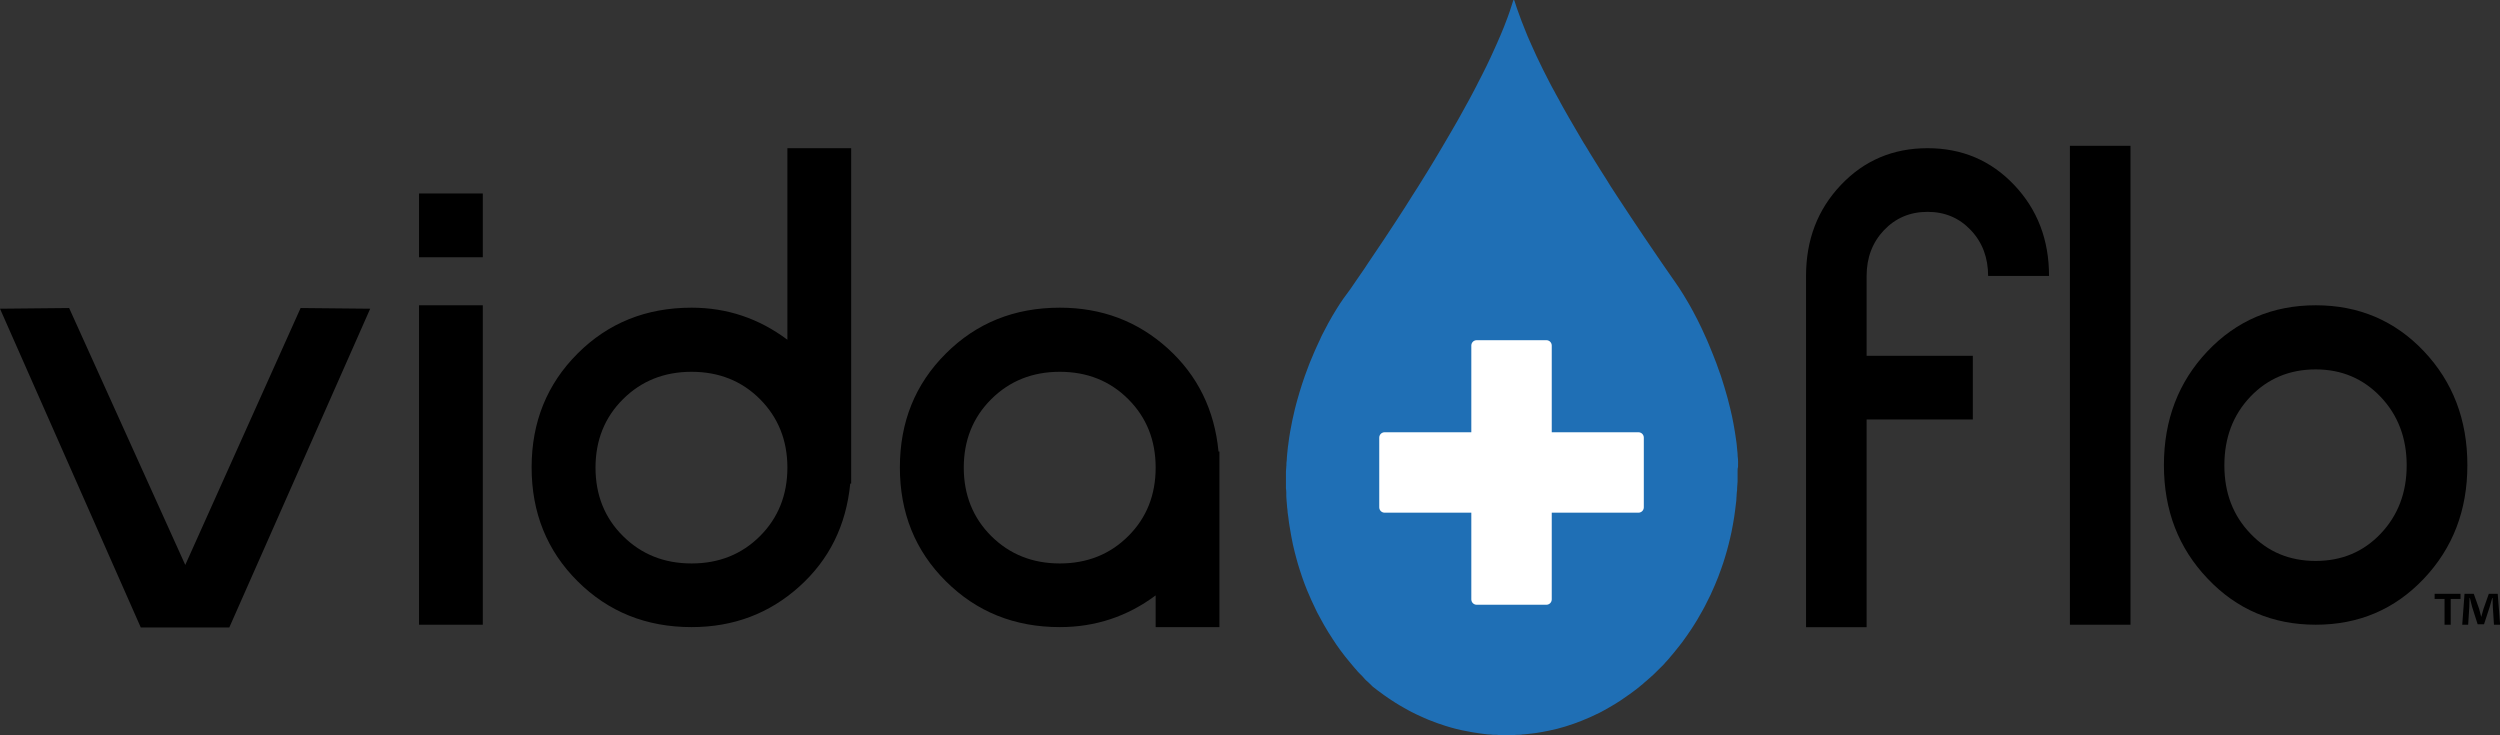 <?xml version="1.0" encoding="utf-8"?>
<!-- Generator: Adobe Illustrator 27.6.1, SVG Export Plug-In . SVG Version: 6.00 Build 0)  -->
<svg version="1.1" id="Layer_2_00000173130739252300846150000005281952588520767400_"
	 xmlns="http://www.w3.org/2000/svg" xmlns:xlink="http://www.w3.org/1999/xlink" x="0px" y="0px" viewBox="0 0 2191.4 644.5"
	 style="enable-background:new 0 0 2191.4 644.5;" xml:space="preserve">
<rect x="0" y="0" width="2191.4" height="644.5" fill="#333333" stroke="none"/>
<style type="text/css">
	.st0{fill-rule:evenodd;clip-rule:evenodd;fill:#1F6FB5;}
	.st1{fill:#FFFFFF;}
	.st2{display:none;}
	.st3{display:inline;}
	.st4{display:inline;fill:#1F6FB5;}
</style>
<g id="Layer_1-2">
	<g>
		<path d="M2156.8,520.5v4.5h-8.6v22.6h-5.4V525h-8.7v-4.5H2156.8L2156.8,520.5z M2186.1,547.6l-1-15.9c-0.1-2.1-0.1-4.7-0.2-7.6
			h-0.3c-0.7,2.4-1.5,5.6-2.3,8.1l-4.9,15h-5.6l-4.9-15.4c-0.5-2.1-1.3-5.3-1.9-7.7h-0.3c0,2.5-0.1,5.1-0.2,7.6l-1,15.9h-5.2l2-27.1
			h8.1l4.7,13.2c0.6,2.1,1.1,4.1,1.8,6.9h0.1c0.7-2.5,1.3-4.8,1.9-6.8l4.7-13.3h7.8l2.1,27.1L2186.1,547.6L2186.1,547.6z"/>
		<path class="st0" d="M1523.1,413v9.1c0,0.9-0.1,1.9-0.2,2.8c-0.1,0.9-0.1,1.9-0.2,2.8c0,1.3,0,2.6-0.3,3.9c0,0,0,0.1,0,0.2
			c0,2-0.4,4.1-0.4,6.1c0,0.2,0,0.5,0,0.7c-0.2,1.6-0.4,3.2-0.6,4.8c-0.2,1.4-0.3,2.8-0.5,4.2c-0.3,1.9-0.5,3.8-0.8,5.7
			c-0.7,4.5-1.5,8.9-2.4,13.3c-0.7,3.5-1.6,6.9-2.4,10.3c-1,4-2.1,7.9-3.3,11.8c-0.9,3.1-2,6.3-3.1,9.4c-1.8,5.1-3.7,10.3-5.9,15.2
			c-1.2,2.7-2.4,5.4-3.6,8.1c-0.2,0.4-0.4,0.8-0.6,1.2c-1.5,2.9-2.9,5.9-4.4,8.8c-1.1,2.2-2.3,4.2-3.5,6.3c-1.1,1.9-2.1,3.8-3.2,5.6
			c-0.7,1.2-1.5,2.4-2.2,3.6c-2.1,3.3-4.2,6.6-6.5,9.8c-1.5,2.1-3,4.2-4.5,6.3c-1.1,1.5-2.2,2.8-3.3,4.2c-1.2,1.5-2.4,3-3.6,4.5
			c-1.2,1.5-2.5,2.9-3.7,4.4c-0.3,0.3-0.6,0.7-0.8,1c-0.5,0.6-1,1.1-1.5,1.7c-0.9,1-1.9,1.9-2.7,3c-0.3,0.4-0.7,0.7-1,1.1
			c-2.8,2.8-5.7,5.7-8.6,8.5c-0.5,0.5-1.1,1-1.7,1.5c-0.6,0.5-1.2,1.1-1.8,1.6c-0.9,0.8-1.7,1.6-2.6,2.3c-1.1,0.8-2.1,1.8-3.1,2.7
			c-3.8,3.2-7.6,6.2-11.6,9c-2.8,2-5.6,3.9-8.4,5.8c-3.1,2.1-6.4,4-9.7,5.9c-2.9,1.7-5.8,3.3-8.8,4.8c-5,2.5-10.1,4.8-15.2,6.8
			c-4.7,1.9-9.4,3.5-14.2,5c-4.8,1.5-9.6,2.7-14.6,3.7c-3.6,0.8-7.3,1.4-10.9,2c-1.3,0.2-2.7,0.4-4,0.5c-1.8,0.2-3.7,0.4-5.5,0.6
			c-0.3,0-0.6,0.1-0.9,0.1c-1,0-2,0.1-2.9,0.3c-0.7,0.1-1.4,0.1-2,0.1c-1.7,0-3.3,0-5,0.3c-0.4,0.1-0.8,0-1.3,0c-3.1,0-6.2,0-9.3,0
			c-0.4,0-0.9,0-1.3,0c-1.5-0.3-2.9-0.3-4.4-0.3c-1.1,0-2.2,0-3.3-0.2c-0.1,0-0.2-0.1-0.4,0c-1.7,0-3.4-0.3-5.2-0.5
			c-1.3-0.1-2.6-0.3-3.9-0.5c-2.2-0.3-4.4-0.6-6.6-1c-3.1-0.6-6.2-1.2-9.3-1.8c-3.2-0.6-6.2-1.5-9.3-2.3c-1.7-0.5-3.3-1-5-1.5
			c-5-1.6-10-3.3-14.8-5.3c-2.5-1-5-2.2-7.5-3.3c-2.5-1.2-5.1-2.3-7.5-3.6c-2.2-1.1-4.2-2.3-6.4-3.5c-2.9-1.6-5.7-3.3-8.4-5
			c-3-1.9-5.9-3.9-8.8-5.9c-2-1.4-4-2.9-6-4.4c-1.5-1.1-2.9-2.3-4.4-3.4c-0.3-0.3-0.6-0.6-0.9-0.9c-1-1-2-2-3.1-3
			c-0.9-0.8-1.9-1.6-2.7-2.5c-0.9-0.9-1.6-1.8-2.5-2.8c-0.8-0.8-1.7-1.7-2.5-2.5c-0.9-0.9-1.8-1.8-2.6-2.9c-0.3-0.4-0.7-0.7-1-1.1
			c-0.6-0.7-1.2-1.4-1.8-2.1c-0.8-1-1.7-2-2.5-3c-3.2-3.7-6.1-7.5-9-11.4c-2.2-3-4.3-6.1-6.3-9.2c-2.8-4.2-5.4-8.4-7.9-12.8
			c-1.3-2.4-2.7-4.9-4-7.3c-1.2-2.1-2.3-4.2-3.3-6.4c-1.2-2.6-2.5-5.3-3.7-7.9c-1.3-3-2.6-6-3.9-9c-0.8-1.9-1.6-3.9-2.3-5.9
			c-1.4-3.8-2.7-7.6-3.9-11.4c-1.1-3.4-2.1-6.7-3-10.1c-0.5-1.9-1-3.8-1.5-5.7c-1.2-4.5-2.1-9.1-3-13.8c-0.6-3.3-1.2-6.6-1.7-9.9
			c-0.4-2.3-0.6-4.5-0.9-6.8c-0.2-1.4-0.4-2.8-0.6-4.2c-0.1-0.5-0.1-1-0.1-1.5c-0.1-0.7-0.2-1.4-0.2-2c0-0.1,0-0.2-0.1-0.4
			c-0.2-2-0.3-4.1-0.5-6.1c-0.1-0.9-0.2-1.7-0.2-2.6c-0.1-0.6-0.1-1.2-0.1-1.9c0-1.1,0-2.1,0-3.2c0-0.6,0-1.1-0.1-1.7
			c-0.3-1.4-0.2-2.7-0.2-4.1c0-4.1,0-8.2,0-12.3c0-1,0.1-2,0.2-3c0.1-0.9,0.1-1.9,0.2-2.8c0-1.4,0-2.9,0.3-4.2c0-0.1,0-0.1,0-0.2
			c0-1.9,0.3-3.8,0.4-5.7c0-0.6,0.1-1.1,0.2-1.7c0-0.4,0.1-0.7,0.1-1.1c0.1-1.9,0.5-3.8,0.7-5.7c0.4-3.6,1-7.2,1.6-10.8
			c0.6-3.3,1.2-6.6,1.9-9.9c0.7-3.4,1.5-6.8,2.3-10.1c0.6-2.6,1.4-5.3,2.1-7.9c0.6-2.2,1.2-4.4,1.9-6.6c1.5-4.7,2.9-9.5,4.6-14.1
			c0.7-1.8,1.3-3.6,2-5.4c1.4-3.9,2.9-7.8,4.6-11.6c1.3-3.1,2.6-6.2,4-9.2c0.9-2,1.9-4,2.8-6c0.7-1.5,1.3-3.1,2.1-4.5
			c1.7-3.2,3.4-6.5,5.1-9.7c2.2-4.1,4.6-8.1,7-12c2.1-3.4,4.2-6.7,6.5-9.9c1.9-2.7,3.8-5.3,5.8-7.9c0.2-0.2,0.3-0.4,0.4-0.6
			c1.9-2.8,3.8-5.5,5.7-8.3c2.2-3.1,4.3-6.2,6.4-9.3c1.3-1.9,2.6-3.9,3.9-5.9c4.4-6.5,8.8-13,13.2-19.6c3.4-5.1,6.7-10.1,10-15.2
			c2.8-4.2,5.5-8.5,8.3-12.8c2.1-3.2,4.1-6.5,6.1-9.7c1.8-2.8,3.5-5.5,5.3-8.3c1.5-2.5,3.1-4.9,4.6-7.4c1.4-2.2,2.8-4.4,4.1-6.6
			c1.9-3.1,3.7-6.1,5.6-9.2c2.4-4,4.8-8.1,7.2-12.1c1.6-2.7,3.2-5.4,4.8-8.2c1-1.8,2.1-3.5,3.1-5.3c1.2-2.1,2.5-4.3,3.7-6.4l2.4-4.2
			c0.7-1.2,1.3-2.4,2-3.6c0.9-1.6,1.7-3.2,2.6-4.7c1.1-2,2.2-4,3.3-6c0.1-0.1,0.1-0.2,0.2-0.3c1.2-2.3,2.4-4.6,3.7-6.9
			c1.9-3.4,3.6-6.9,5.4-10.4c2.5-4.7,4.9-9.6,7.3-14.4c1.3-2.7,2.6-5.5,3.9-8.2c1-2.2,2-4.4,3-6.6c0.6-1.4,1.3-2.8,1.9-4.2
			c2.3-5.1,4.5-10.3,6.6-15.5c1.2-3,2.3-6.1,3.5-9.2c1.2-3.2,2.2-6.3,3.2-9.5c0.5-1.5,0.9-3,1.4-4.4c0.1-0.2,0.2-0.4,0.4-0.6
			c0.1-0.1,0.2-0.1,0.3,0c0.1,0,0.2,0.2,0.2,0.3c0.2,0.5,0.3,0.9,0.5,1.4c0.6,1.8,1.2,3.6,1.8,5.5c1.3,3.8,2.7,7.6,4.1,11.3
			c1.1,2.9,2.3,5.9,3.5,8.8c1.3,3.3,2.6,6.5,4.1,9.7c0.4,0.8,0.7,1.7,1.1,2.5c1.4,3.2,2.9,6.3,4.3,9.5c3.7,8,7.7,15.8,11.7,23.6
			c1.4,2.8,3,5.6,4.5,8.3c0.2,0.4,0.4,0.8,0.6,1.2c1.2,2.2,2.4,4.4,3.7,6.7c0.2,0.3,0.4,0.7,0.5,1c0.9,1.6,1.8,3.3,2.7,4.9
			c1.5,2.7,3,5.4,4.6,8.1c1.9,3.3,3.8,6.5,5.7,9.8c2,3.3,3.9,6.7,5.9,10.1c1,1.8,2.1,3.5,3.2,5.2c1.4,2.3,2.8,4.6,4.1,6.8
			c1.3,2.2,2.7,4.4,4.1,6.6c1.5,2.5,3.1,4.9,4.6,7.4c1.7,2.7,3.4,5.3,5.1,8c1.4,2.3,2.8,4.5,4.2,6.8c2,3.1,4,6.1,6,9.2
			c7.6,11.8,15.5,23.4,23.3,35.1c2.3,3.5,4.7,6.9,7,10.3c2.9,4.3,5.9,8.6,8.8,12.9c2.3,3.4,4.6,6.7,7,10.1c2.6,3.8,5.3,7.5,7.8,11.3
			c2.6,4.1,5.3,8.2,7.7,12.5c1.4,2.4,2.8,4.8,4.1,7.3c0.1,0.1,0.1,0.2,0.2,0.3c2.8,5.1,5.3,10.2,7.8,15.4c1.1,2.2,2,4.5,3.1,6.8
			c1.1,2.2,2,4.5,3,6.8c1.4,3.2,2.7,6.5,4,9.8c2,4.9,3.8,9.8,5.5,14.8c0.5,1.4,1.1,2.8,1.5,4.2c1,3.2,2,6.4,3,9.6
			c1.9,6.1,3.5,12.3,5,18.5c1.1,4.5,2.1,9,2.9,13.6c0.8,4.3,1.5,8.7,2.1,13c0.2,1.5,0.4,2.9,0.6,4.4c0.2,1.8,0.3,3.6,0.5,5.4
			c0.2,1.8,0.4,3.6,0.4,5.4c0.5,3.1,0.3,6.2,0.3,9.3C1523.1,410.4,1523.1,411.7,1523.1,413L1523.1,413L1523.1,413z"/>
		<polygon points="324.5,270.6 201,550 123.4,550 0,270.6 60.6,270 162.4,495.2 263.5,270 		"/>
		<path d="M423.2,225.5h-55.9v-55.9h55.9V225.5z M423.2,547.6h-55.9v-280h55.9V547.6z"/>
		<path d="M746.1,129.9v294h-0.8c-3.6,36.6-18.4,66.7-44.7,90.3c-26.2,23.6-57.7,35.5-94.4,35.5c-39.7,0-73-13.4-99.9-40.2
			c-26.8-26.7-40.3-60-40.3-99.8s13.5-73,40.3-99.8c26.8-26.8,60.1-40.2,99.9-40.2c31.1,0,59,9.4,84,28.1V129.9L746.1,129.9
			L746.1,129.9z M546.1,349.9c-16.1,16-24.1,36.1-24.1,60s8,44.1,24.1,60c16.1,16,36.1,24,60.1,24s44-8,60-24c15.9-15.9,24-36,24-60
			s-8.1-44-24-60c-16-16-36-24-60-24S562.2,333.9,546.1,349.9"/>
		<path d="M1068.9,395.8v153.9H1013v-27.8c-24.8,18.5-52.9,27.8-84,27.8c-39.7,0-73-13.4-99.9-40.2c-26.9-26.7-40.3-60-40.3-99.8
			s13.4-73,40.3-99.8c26.8-26.8,60.1-40.2,99.9-40.2c36.8,0,68.2,11.9,94.5,35.6c26.2,23.7,41.1,53.9,44.6,90.5L1068.9,395.8
			L1068.9,395.8z M868.9,349.9c-16.1,16-24.1,36.1-24.1,60s8.1,44.1,24.1,60c16.1,16,36.2,24,60.1,24s44-8,60-24
			c16-15.9,24-36,24-60s-8-44-24-60c-16-16-36-24-60-24S885,333.9,868.9,349.9"/>
		<path d="M1651.4,201.8c-10.1,10.7-15.2,24-15.2,40.1v70h93.1v55.8h-93.1v182.1h-53.1V241.9c0-31.8,10.2-58.3,30.6-79.8
			c20.4-21.5,45.7-32.2,75.9-32.2s55.5,10.7,75.9,32.2c20.4,21.5,30.6,48,30.6,79.8h-53.4c0-16-5-29.4-15.1-40.1
			c-10.1-10.7-22.7-16.1-38-16.1S1661.6,191.1,1651.4,201.8"/>
		<rect x="1814.4" y="127.8" width="53.1" height="419.8"/>
		<path d="M2124.7,307.9c25.4,26.9,38.1,60.1,38.1,99.8s-12.8,72.8-38.2,99.6c-25.5,26.9-57.1,40.3-94.7,40.3s-69.2-13.4-94.7-40.3
			c-25.6-26.8-38.4-59.9-38.4-99.6s12.8-73,38.2-99.8c25.5-26.9,57.2-40.3,94.9-40.3C2067.7,267.6,2099.3,281.1,2124.7,307.9
			 M1972.6,347.7c-15.2,16-22.8,36-22.8,60.2s7.6,44,22.9,59.9c15.2,16,34.3,23.9,57.1,23.9c22.8,0,41.8-7.9,57-23.9
			c15.2-16,22.8-36,22.8-59.9s-7.6-44-22.8-60c-15.2-16-34.2-24.1-57-24.1S1987.8,331.8,1972.6,347.7"/>
		<path class="st1" d="M1436.2,378.9h-76v-76c0-2.6-2.1-4.7-4.7-4.7h-61.1c-2.6,0-4.7,2.1-4.7,4.7v76h-76c-2.6,0-4.7,2.1-4.7,4.7
			v61.1c0,2.6,2.1,4.7,4.7,4.7h76v76c0,2.6,2.1,4.7,4.7,4.7h61.1c2.6,0,4.7-2.1,4.7-4.7v-76h76c2.6,0,4.7-2.1,4.7-4.7v-61.1
			C1440.9,381,1438.8,378.9,1436.2,378.9"/>
	</g>
	<g class="st2">
		<polygon class="st3" points="1033.1,760.8 978.9,883.4 944.8,883.4 890.7,760.8 917.3,760.5 961.9,859.3 1006.3,760.5 		"/>
		<path class="st3" d="M1092.2,742.1h-24.5v-24.5h24.5V742.1z M1092.2,883.4h-24.5V760.6h24.5V883.4z"/>
		<path class="st3" d="M1259.4,699.1v129h-0.3c-1.6,16.1-8.1,29.3-19.6,39.6c-11.5,10.4-25.3,15.6-41.4,15.6
			c-17.4,0-32.1-5.9-43.8-17.6c-11.8-11.7-17.7-26.3-17.7-43.8s5.9-32,17.7-43.8c11.8-11.8,26.4-17.7,43.8-17.7
			c13.6,0,25.9,4.1,36.9,12.3v-73.7L1259.4,699.1L1259.4,699.1z M1171.6,795.7c-7.1,7-10.6,15.8-10.6,26.3s3.5,19.3,10.6,26.4
			c7.1,7,15.8,10.5,26.4,10.5s19.3-3.5,26.3-10.5c7-7,10.5-15.8,10.5-26.4s-3.5-19.3-10.5-26.3c-7-7-15.8-10.5-26.3-10.5
			S1178.7,788.7,1171.6,795.7"/>
		<path class="st3" d="M1419.7,815.9v67.5h-24.5v-12.2c-10.9,8.1-23.2,12.2-36.8,12.2c-17.4,0-32.1-5.9-43.8-17.6
			c-11.8-11.7-17.7-26.3-17.7-43.8s5.9-32,17.7-43.8c11.8-11.8,26.4-17.7,43.8-17.7c16.1,0,29.9,5.2,41.4,15.6
			c11.5,10.4,18,23.7,19.6,39.7L1419.7,815.9L1419.7,815.9z M1331.9,795.7c-7,7-10.6,15.8-10.6,26.3s3.5,19.3,10.6,26.4
			c7.1,7,15.9,10.5,26.4,10.5s19.3-3.5,26.3-10.5c7-7,10.5-15.8,10.5-26.4s-3.5-19.3-10.5-26.3c-7-7-15.8-10.5-26.3-10.5
			S1339,788.6,1331.9,795.7"/>
		<path class="st4" d="M317.6,781.5l-16.3,16.1c-10.3-10.9-22.4-16.4-36.1-16.4c-12,0-22,4-30.1,11.9c-8.1,8-12.1,17.6-12.1,29
			s4.2,21.7,12.6,29.8c8.4,8.2,18.8,12.3,31.1,12.3c8,0,14.8-1.7,20.2-5c5.5-3.4,9.9-8.6,13.3-15.8h-35.3v-21.8h61.2l0.2,5.1
			c0,10.7-2.8,20.7-8.3,30.3c-5.5,9.6-12.7,16.8-21.4,21.8c-8.8,5-19,7.5-30.9,7.5c-12.6,0-23.9-2.8-33.8-8.2
			c-9.9-5.5-17.7-13.3-23.5-23.4c-5.8-10.2-8.6-21.1-8.6-32.8c0-16.1,5.3-30.1,16-42c12.6-14.2,29.1-21.3,49.3-21.3
			c10.6,0,20.5,2,29.7,5.9C302.5,767.8,310.1,773.5,317.6,781.5"/>
		<polygon class="st4" points="367,761.7 433.4,761.7 433.4,784.3 389.9,784.3 389.9,806.4 433.4,806.4 433.4,828.6 389.9,828.6 
			389.9,860.6 433.4,860.6 433.4,883.4 367,883.4 		"/>
		<polygon class="st4" points="478.5,761.7 545.7,761.7 545.7,784.5 523.5,784.5 523.5,883.4 500,883.4 500,784.5 478.5,784.5 		"/>
		<path class="st4" d="M667.6,761.7h24.5c13.4,0,23,1.2,28.7,3.6c5.7,2.4,10.3,6.4,13.8,12c3.5,5.6,5.2,12.2,5.2,19.8
			c0,8-1.9,14.7-5.7,20.1s-9.6,9.5-17.3,12.2l28.8,54.1h-25.3l-27.4-51.5h-2.1v51.5h-23.2L667.6,761.7L667.6,761.7z M690.8,809.2
			h7.2c7.4,0,12.5-1,15.2-2.9c2.8-1.9,4.2-5.1,4.2-9.6c0-2.7-0.7-5-2.1-6.9c-1.4-2-3.2-3.4-5.5-4.2c-2.3-0.9-6.5-1.3-12.7-1.3h-6.3
			L690.8,809.2L690.8,809.2z"/>
		<polygon class="st4" points="783.8,761.7 850.2,761.7 850.2,784.3 806.8,784.3 806.8,806.4 850.2,806.4 850.2,828.6 806.8,828.6 
			806.8,860.6 850.2,860.6 850.2,883.4 783.8,883.4 		"/>
		<polygon class="st4" points="1462.9,761.7 1486,761.7 1486,861.3 1519.8,861.3 1519.8,883.4 1462.9,883.4 		"/>
		<rect x="1571.2" y="761.7" class="st4" width="23" height="121.7"/>
		<polygon class="st4" points="1649.3,761.7 1722.9,761.7 1679.6,861.1 1720.1,861.1 1720.1,883.4 1645.7,883.4 1688.9,784.6 
			1649.3,784.6 		"/>
		<polygon class="st4" points="1759.9,761.7 1826.3,761.7 1826.3,784.3 1782.9,784.3 1782.9,806.4 1826.3,806.4 1826.3,828.6 
			1782.9,828.6 1782.9,860.6 1826.3,860.6 1826.3,883.4 1759.9,883.4 		"/>
		<path class="st4" d="M1867.3,761.7h27.4c17.7,0,30.8,2.2,39.4,6.6c8.6,4.4,15.7,11.5,21.3,21.4c5.6,9.9,8.3,21.4,8.3,34.6
			c0,9.4-1.6,18-4.7,25.9c-3.1,7.8-7.4,14.4-12.9,19.6s-11.4,8.8-17.8,10.8c-6.4,2-17.5,3-33.2,3h-27.8L1867.3,761.7L1867.3,761.7z
			 M1890.3,784v76.8h10.8c10.6,0,18.3-1.2,23.1-3.6c4.8-2.4,8.7-6.5,11.7-12.3c3-5.7,4.6-12.8,4.6-21.2c0-12.9-3.6-22.9-10.8-30.1
			c-6.5-6.4-17-9.6-31.4-9.6L1890.3,784L1890.3,784z"/>
	</g>
</g>
</svg>

